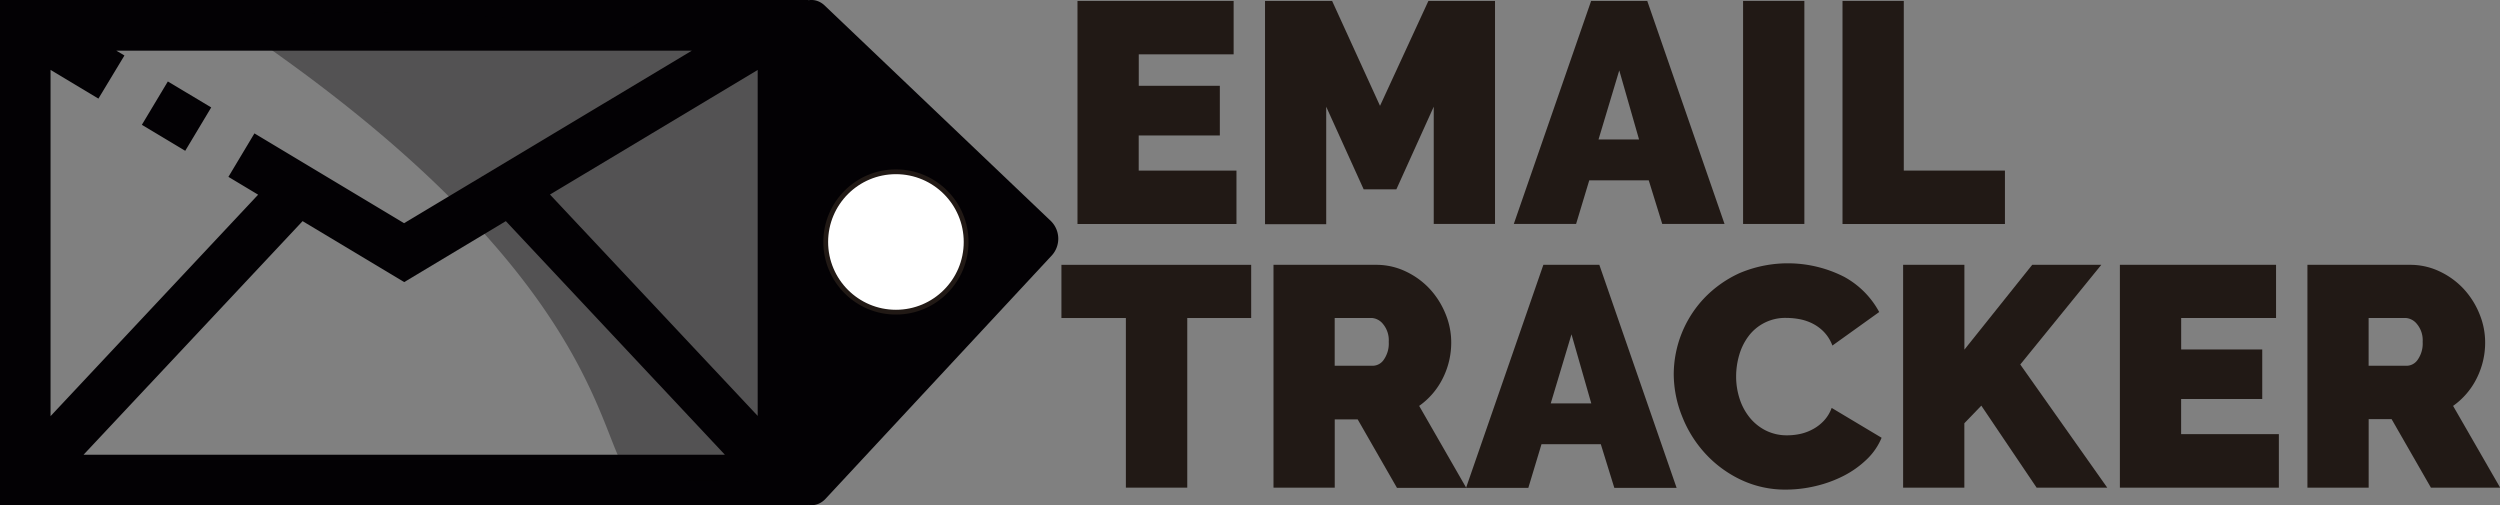 <svg id="Capa_1" data-name="Capa 1" xmlns="http://www.w3.org/2000/svg" viewBox="0 0 521.75 105.45"><rect x="0" y="0" width="521.75" height="105.45" fill="#808080" stroke="none"/><defs><style>.cls-1,.cls-4{fill:#030104;}.cls-2{fill:#fff;stroke:#211915;stroke-miterlimit:10;}.cls-3{fill:#211915;}.cls-4{fill-opacity:0.36;}</style></defs><title>Mail-tracker</title><path class="cls-1" d="M56.22,482.73V588.18H224.94V482.73H56.22Zm10.54,14.58,10,6,5.43-9-1.69-1h120.1l-60.05,36-31.23-18.74-5.43,9.07,6.2,3.72L66.77,569.58V497.31Zm6.9,80.32,45.71-48.75,21.21,12.72,21.21-12.72,45.71,48.75H73.66Zm140.73-8.06L171,523.33l43.35-26v72.26Z" transform="translate(-56.22 -482.73)"/><rect class="cls-1" x="87.81" y="501.65" width="10.55" height="10.55" transform="translate(-445.84 -156.47) rotate(-59.07)"/><path class="cls-1" d="M228.34,483.89l47.23,45a5.19,5.19,0,0,1,.19,7.12l-47.23,50.8c-2.74,2.95-7.31.78-7.31-3.46v-95.8C221.22,483.44,225.54,481.22,228.34,483.89Z" transform="translate(-56.22 -482.73)"/><circle class="cls-2" cx="186.98" cy="50.5" r="14.65"/><path class="cls-3" d="M314.27,518.33v11.15H281.09V482.92h32.59v11.15h-19.8v6.56h16.92V511H293.87v7.34h20.39Z" transform="translate(-56.22 -482.73)"/><path class="cls-3" d="M355.44,529.48V505l-7.8,17.25h-6.82L333,505v24.52H320.23V482.92h14l10,21.9,10.1-21.9h13.9v46.55H355.44Z" transform="translate(-56.22 -482.73)"/><path class="cls-3" d="M388.29,482.92H400l16.13,46.55h-13l-2.82-9.11H387.9l-2.75,9.11h-13Zm10,28.92-4.13-14.42-4.33,14.42h8.46Z" transform="translate(-56.22 -482.73)"/><path class="cls-3" d="M420,529.48V482.92h12.79v46.55H420Z" transform="translate(-56.22 -482.73)"/><path class="cls-3" d="M440.75,529.48V482.92h12.79v35.41h21.11v11.15h-33.9Z" transform="translate(-56.22 -482.73)"/><path class="cls-3" d="M317.35,549.1H304V584.5H291.19V549.1H277.74V538h39.6V549.1Z" transform="translate(-56.22 -482.73)"/><path class="cls-3" d="M322,584.5V538h21.37a14.15,14.15,0,0,1,6.29,1.41,16.36,16.36,0,0,1,5,3.67,17.17,17.17,0,0,1,3.25,5.18,15.55,15.55,0,0,1,1.18,5.87,16.56,16.56,0,0,1-1.77,7.57,15.43,15.43,0,0,1-4.92,5.74l9.83,17.11H347.77l-8.2-14.29h-4.79V584.5H322Zm12.79-25.44h8.06a2.83,2.83,0,0,0,2.2-1.31,5.87,5.87,0,0,0,1-3.67,5.28,5.28,0,0,0-1.18-3.71,3.31,3.31,0,0,0-2.36-1.28h-7.74v10Z" transform="translate(-56.22 -482.73)"/><path class="cls-3" d="M378.32,538H390l16.13,46.55h-13l-2.82-9.11H377.93l-2.75,9.11h-13Zm10,28.92-4.13-14.42-4.33,14.42h8.46Z" transform="translate(-56.22 -482.73)"/><path class="cls-3" d="M405.53,560.83a23.22,23.22,0,0,1,6.29-15.8,23.9,23.9,0,0,1,7.47-5.31,25.87,25.87,0,0,1,21.74.75,18.16,18.16,0,0,1,7.38,7.38l-9.77,7a8.24,8.24,0,0,0-1.74-2.82,8.87,8.87,0,0,0-2.39-1.77,10.32,10.32,0,0,0-2.72-.92,15,15,0,0,0-2.72-.26,9.55,9.55,0,0,0-8,3.9,12.17,12.17,0,0,0-1.9,3.93,15.9,15.9,0,0,0-.62,4.36,15,15,0,0,0,.72,4.66,12.12,12.12,0,0,0,2.1,3.93,10.24,10.24,0,0,0,3.38,2.72,9.76,9.76,0,0,0,4.49,1,12.78,12.78,0,0,0,2.69-.29,10,10,0,0,0,2.66-1,9,9,0,0,0,2.29-1.77,7.86,7.86,0,0,0,1.61-2.66l10.42,6.23a13.26,13.26,0,0,1-3.18,4.59,20.2,20.2,0,0,1-4.85,3.41,25.71,25.71,0,0,1-5.83,2.1,26.87,26.87,0,0,1-6.07.72,21.57,21.57,0,0,1-9.47-2.07,24,24,0,0,1-7.41-5.47,24.88,24.88,0,0,1-4.82-7.74A23.76,23.76,0,0,1,405.53,560.83Z" transform="translate(-56.22 -482.73)"/><path class="cls-3" d="M453.4,584.5V538h12.79v17.7L480.34,538h14.42L477.85,558.8,496,584.5H481.26l-11.54-17.11-3.54,3.67V584.5H453.4Z" transform="translate(-56.22 -482.73)"/><path class="cls-3" d="M531.82,573.36V584.5H498.64V538h32.59V549.1h-19.8v6.56h16.92V566H511.42v7.34h20.39Z" transform="translate(-56.22 -482.73)"/><path class="cls-3" d="M537.78,584.5V538h21.37a14.15,14.15,0,0,1,6.29,1.41,16.36,16.36,0,0,1,5,3.67,17.17,17.17,0,0,1,3.25,5.18,15.55,15.55,0,0,1,1.18,5.87,16.56,16.56,0,0,1-1.77,7.57,15.43,15.43,0,0,1-4.92,5.74L578,584.5H563.55l-8.2-14.29h-4.79V584.5H537.78Zm12.79-25.44h8.06a2.83,2.83,0,0,0,2.2-1.31,5.87,5.87,0,0,0,1-3.67,5.28,5.28,0,0,0-1.18-3.71,3.31,3.31,0,0,0-2.36-1.28h-7.74v10Z" transform="translate(-56.22 -482.73)"/><path class="cls-4" d="M214.78,491v92.36a188.4,188.4,0,0,0-23.77,0c-11.67.47,0.69-34.94-79.4-91.11C90.42,477.38,214.78,491,214.78,491Z" transform="translate(-56.22 -482.73)"/></svg>